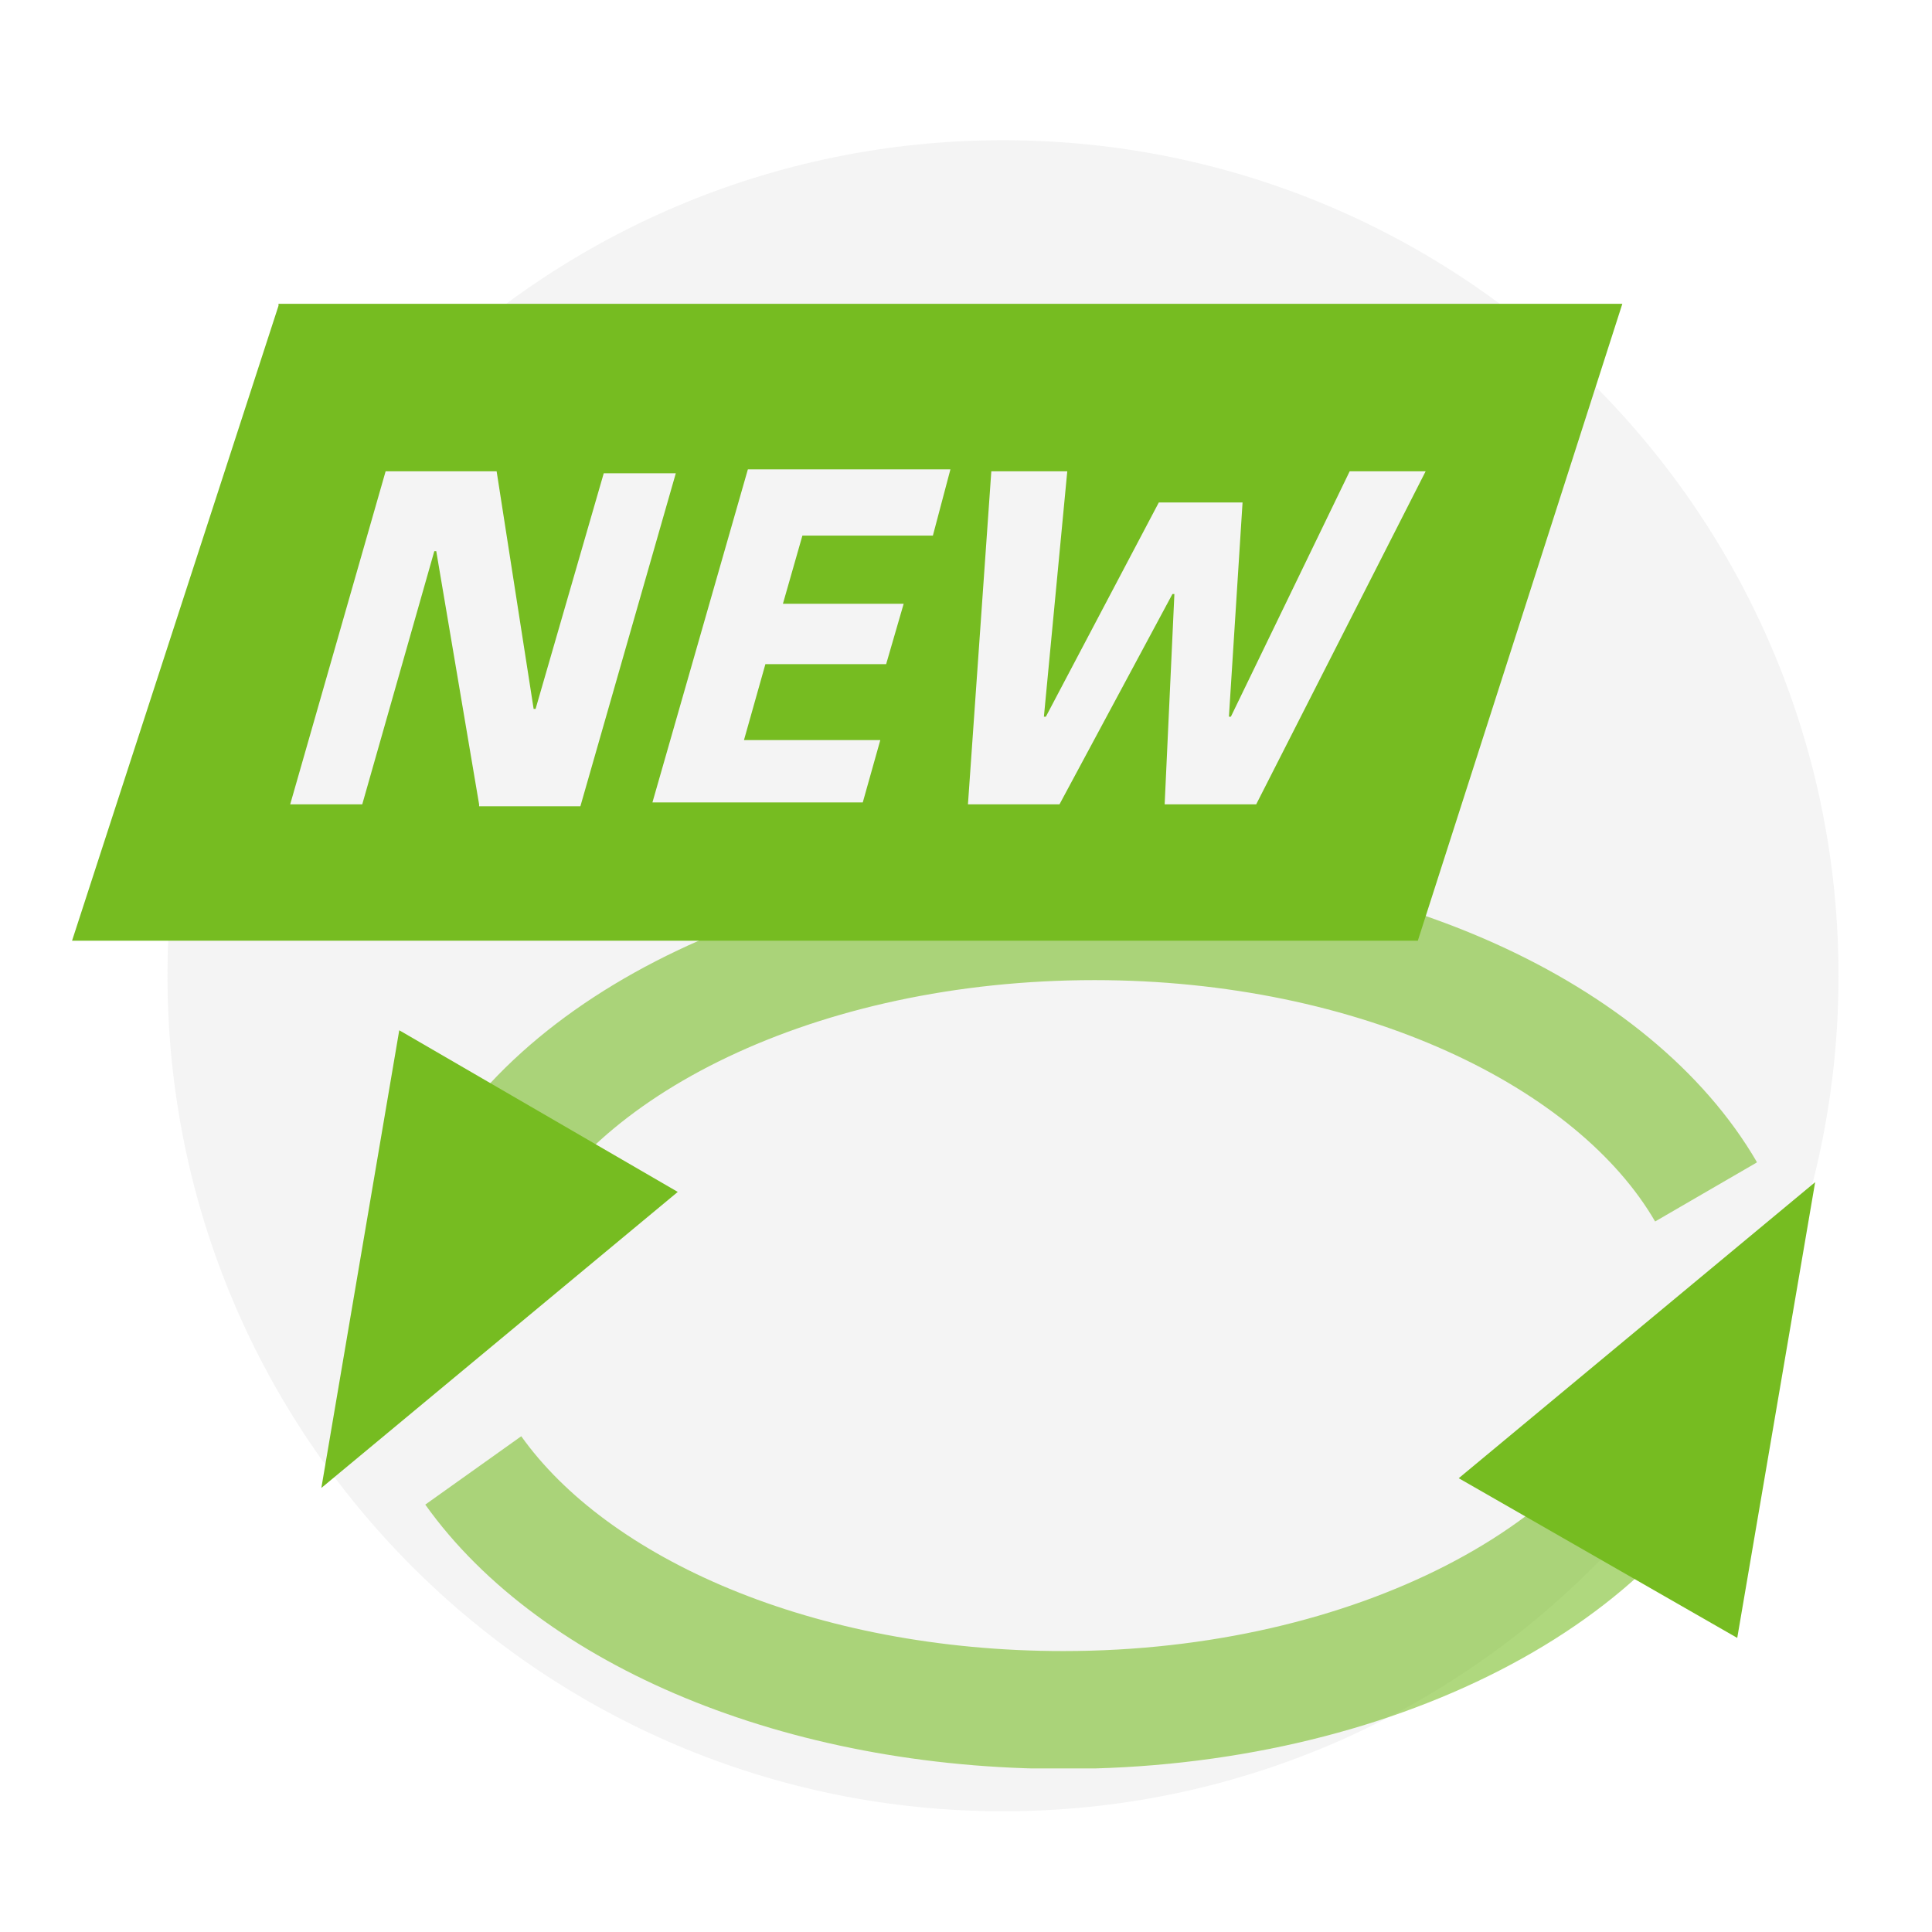 <?xml version="1.0" encoding="utf-8"?>
<!-- Generator: Adobe Illustrator 26.0.1, SVG Export Plug-In . SVG Version: 6.00 Build 0)  -->
<svg version="1.1" id="图层_1" xmlns="http://www.w3.org/2000/svg" xmlns:xlink="http://www.w3.org/1999/xlink" x="0px" y="0px"
	 viewBox="0 0 99.2 99.2" style="enable-background:new 0 0 99.2 99.2;" xml:space="preserve">
<style type="text/css">
	.st0{opacity:0.12;}
	.st1{clip-path:url(#SVGID_00000094597495537615070160000000223145434697627068_);}
	.st2{clip-path:url(#SVGID_00000101796393984991888790000016065378772467879605_);fill:#9FA0A0;}
	.st3{opacity:0.58;}
	
		.st4{clip-path:url(#SVGID_00000057866666487264755560000003423450389673899959_);fill:none;stroke:#76BC21;stroke-width:6.051;stroke-linejoin:bevel;stroke-miterlimit:10;}
	
		.st5{clip-path:url(#SVGID_00000083769508359281370380000017281331299747776404_);fill:none;stroke:#76BC21;stroke-width:6.051;stroke-linejoin:bevel;stroke-miterlimit:10;}
	.st6{fill:#76BC21;}
</style>
<g class="st0">
	<g>
		<defs>
			<rect id="SVGID_1_" x="8.6" y="7.2" width="85.8" height="85.8"/>
		</defs>
		<clipPath id="SVGID_00000034769795789010570120000009801248054851687809_">
			<use xlink:href="#SVGID_1_"  style="overflow:visible;"/>
		</clipPath>
		<g style="clip-path:url(#SVGID_00000034769795789010570120000009801248054851687809_);">
			<defs>
				<rect id="SVGID_00000110467344183048507160000010402315720771717290_" x="8.6" y="7.2" width="85.8" height="85.8"/>
			</defs>
			<clipPath id="SVGID_00000095304554620651704970000000249199093087699332_">
				<use xlink:href="#SVGID_00000110467344183048507160000010402315720771717290_"  style="overflow:visible;"/>
			</clipPath>
			<path style="clip-path:url(#SVGID_00000095304554620651704970000000249199093087699332_);fill:#9FA0A0;" d="M94.4,50.1
				C94.4,73.8,75.2,93,51.5,93C27.8,93,8.6,73.8,8.6,50.1c0-23.7,19.2-42.9,42.9-42.9C75.2,7.2,94.4,26.4,94.4,50.1"/>
		</g>
	</g>
</g>
<g class="st3">
	<g>
		<defs>
			<rect id="SVGID_00000176000977710488453750000018293487997963787680_" x="21.8" y="70.3" width="68.2" height="20.5"/>
		</defs>
		<clipPath id="SVGID_00000150073187051610846240000008775996974043291047_">
			<use xlink:href="#SVGID_00000176000977710488453750000018293487997963787680_"  style="overflow:visible;"/>
		</clipPath>
		
			<path style="clip-path:url(#SVGID_00000150073187051610846240000008775996974043291047_);fill:none;stroke:#76BC21;stroke-width:6.051;stroke-linejoin:bevel;stroke-miterlimit:10;" d="
			M87.2,71.3c-3.3,9.4-16.7,16.5-32.6,16.5c-13.5,0-25.1-5-30.3-12.3"/>
	</g>
</g>
<g class="st3">
	<g>
		<defs>
			<rect id="SVGID_00000102516833646293874960000012912212251733690009_" x="21.5" y="44.3" width="68.7" height="19.4"/>
		</defs>
		<clipPath id="SVGID_00000139294033518191886810000000251448759836664220_">
			<use xlink:href="#SVGID_00000102516833646293874960000012912212251733690009_"  style="overflow:visible;"/>
		</clipPath>
		
			<path style="clip-path:url(#SVGID_00000139294033518191886810000000251448759836664220_);fill:none;stroke:#76BC21;stroke-width:6.051;stroke-linejoin:bevel;stroke-miterlimit:10;" d="
			M24.2,62.3c4.1-8.7,16.9-15,32-15c14.4,0,26.7,5.8,31.4,13.9"/>
	</g>
</g>
<path class="st6" d="M14.3,15.7L3.7,48.3h69.1l10.5-32.7H14.3z M24.6,41.3l-2.2-13h-0.1l-3.7,13h-3.7l4.9-17.1h5.7l1.9,12.2h0.1
	L31,24.3h3.7l-4.9,17.1H24.6z M47.9,27.5h-6.7l-1,3.5h6.2l-0.9,3.1h-6.2l-1.1,3.9h7l-0.9,3.2H33.5l4.9-17.1h10.4L47.9,27.5z
	 M64.5,41.3h-4.7l0.5-10.8h-0.1l-5.8,10.8h-4.7l1.2-17.1h3.9l-1.2,12.6h0.1l5.8-11h4.3l-0.7,11h0.1l6.1-12.6h3.9L64.5,41.3z"/>
<polygon class="st6" points="16.5,76.4 20.5,52.9 34.8,61.2 "/>
<polygon class="st6" points="93.2,60.7 89.2,84.1 74.9,75.9 "/>
<g>
</g>
<g>
</g>
<g>
</g>
<g>
</g>
<g>
</g>
<g>
</g>
</svg>
